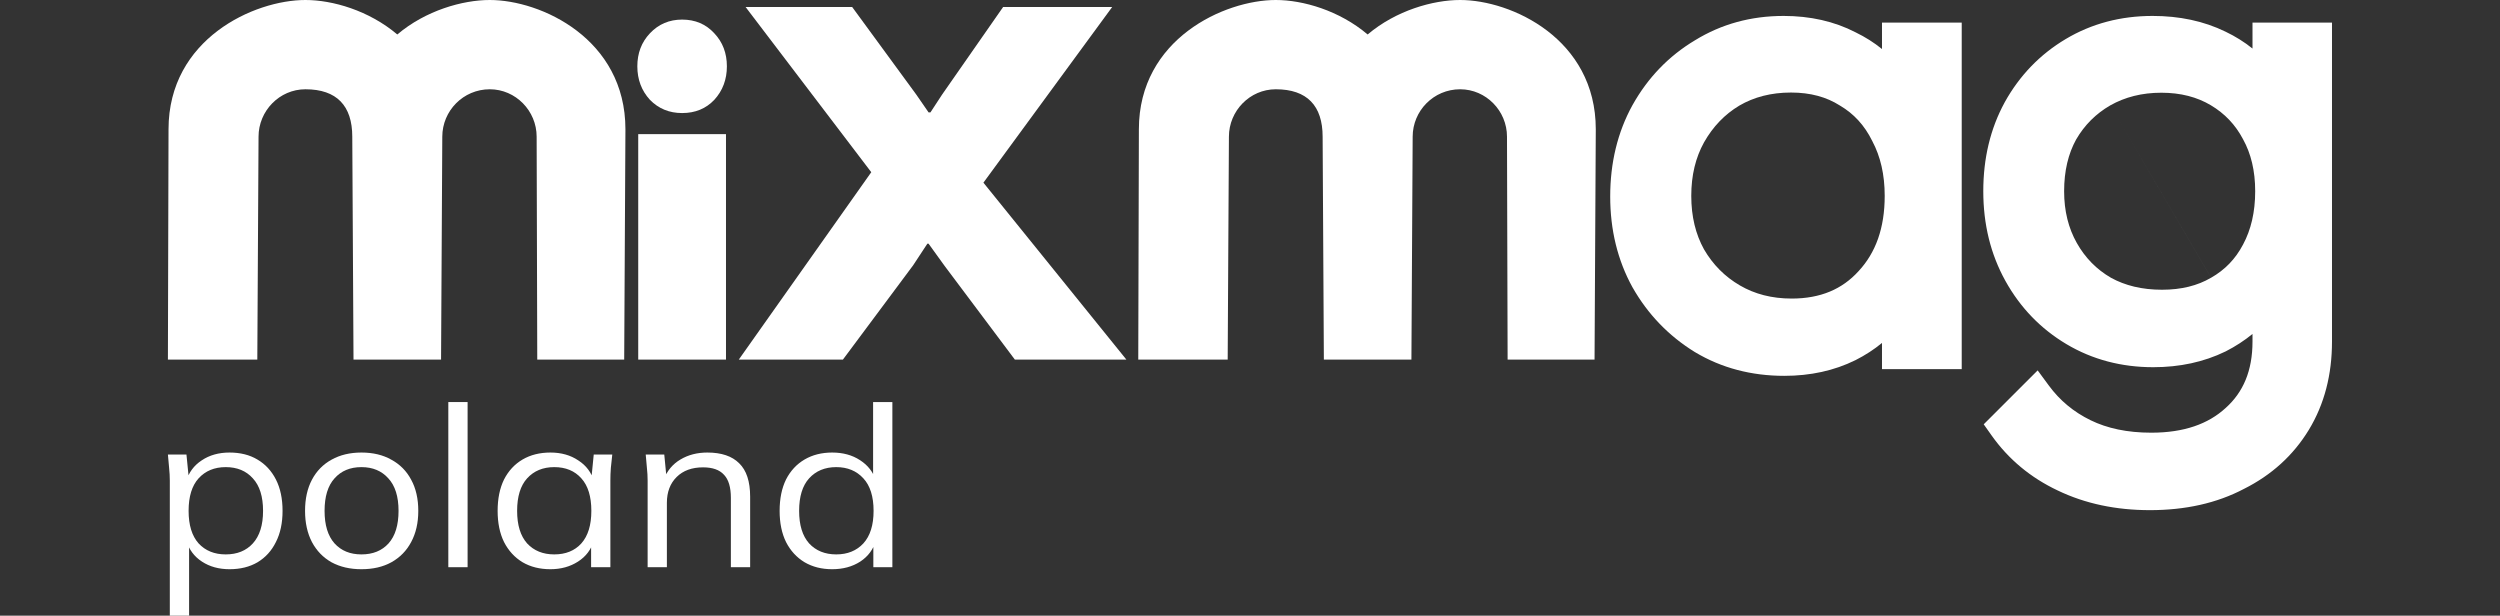 <?xml version="1.0" encoding="UTF-8"?>
<svg xmlns="http://www.w3.org/2000/svg" width="134" height="33" viewBox="0 0 134 33" fill="none">
  <rect x="0" y="0" width="134" height="33" fill="#333333" stroke="none"/>
  <path d="M91.07 18.498L91.073 18.5L91.076 18.501C92.426 19.309 93.951 19.709 95.637 19.709C96.973 19.709 98.185 19.447 99.265 18.912L99.266 18.911L99.268 18.91C100.059 18.509 100.741 17.994 101.311 17.367V18.915V19.351H101.746H104.277H104.712V18.915V2.083V1.647H104.277H101.746H101.311V2.083V3.634C100.741 3.011 100.058 2.507 99.266 2.123C98.185 1.564 96.96 1.289 95.601 1.289C93.936 1.289 92.423 1.703 91.073 2.534C89.73 3.339 88.665 4.445 87.882 5.846L87.882 5.847L87.881 5.848C87.119 7.233 86.743 8.799 86.743 10.535C86.743 12.248 87.119 13.802 87.881 15.186L87.883 15.189L87.884 15.191C88.667 16.567 89.731 17.672 91.07 18.498ZM90.956 7.417C91.475 6.502 92.157 5.795 93.003 5.287C93.869 4.782 94.863 4.524 95.999 4.524C97.11 4.524 98.05 4.782 98.838 5.28L98.844 5.284L98.85 5.288C99.665 5.767 100.294 6.454 100.741 7.361L100.744 7.367L100.747 7.372C101.214 8.255 101.455 9.293 101.455 10.499C101.455 12.322 100.94 13.749 99.945 14.823L99.943 14.825L99.942 14.826C98.974 15.894 97.687 16.438 96.035 16.438C94.898 16.438 93.904 16.18 93.037 15.674C92.165 15.164 91.472 14.468 90.955 13.579C90.467 12.698 90.217 11.675 90.217 10.499C90.217 9.322 90.467 8.299 90.956 7.417Z" fill="white"></path>
  <path fill-rule="evenodd" clip-rule="evenodd" d="M90.847 2.162C92.269 1.286 93.861 0.854 95.601 0.854C97.018 0.854 98.312 1.14 99.462 1.734C99.975 1.983 100.447 2.281 100.875 2.628V1.212H105.148V19.787H100.875V18.382C100.448 18.733 99.977 19.039 99.465 19.298L99.459 19.302L99.455 19.303C98.309 19.871 97.03 20.145 95.637 20.145C93.88 20.145 92.278 19.727 90.856 18.877L90.846 18.872L90.837 18.866C89.437 18.001 88.324 16.845 87.506 15.407C87.506 15.407 87.506 15.407 87.505 15.407L87.501 15.399L87.499 15.396C86.699 13.942 86.307 12.314 86.307 10.535C86.307 8.734 86.698 7.094 87.499 5.638L87.509 5.621L87.51 5.62C88.327 4.162 89.442 3.004 90.847 2.162ZM95.601 1.725C94.011 1.725 92.578 2.118 91.302 2.905L91.299 2.907L91.297 2.908C90.023 3.67 89.013 4.718 88.267 6.05L88.259 6.067L88.254 6.075C87.537 7.384 87.178 8.871 87.178 10.535C87.178 12.181 87.539 13.66 88.261 14.973L88.263 14.976C89.01 16.289 90.022 17.34 91.299 18.127C91.299 18.128 91.3 18.128 91.3 18.128C92.577 18.892 94.023 19.273 95.637 19.273C96.914 19.273 98.059 19.023 99.071 18.521C99.071 18.521 99.071 18.521 99.071 18.521L99.077 18.518C99.821 18.141 100.458 17.659 100.988 17.074L101.746 16.239V18.915H104.277V2.083H101.746V4.755L100.989 3.928C100.458 3.348 99.821 2.876 99.076 2.515L99.071 2.513L99.066 2.51C98.055 1.987 96.9 1.725 95.601 1.725ZM93.225 5.662C92.448 6.129 91.819 6.778 91.336 7.63C90.888 8.439 90.652 9.387 90.652 10.499C90.652 11.61 90.888 12.557 91.334 13.364C91.813 14.187 92.451 14.827 93.257 15.298M93.225 5.662C94.017 5.2 94.933 4.96 95.999 4.96C97.04 4.96 97.897 5.2 98.605 5.648L98.607 5.65L98.618 5.657L98.628 5.662L98.629 5.663C99.366 6.097 99.939 6.718 100.35 7.553L100.351 7.554L100.357 7.567L100.362 7.576C100.362 7.577 100.362 7.577 100.362 7.577C100.791 8.386 101.02 9.352 101.02 10.499C101.02 12.235 100.532 13.549 99.625 14.527L99.62 14.532L99.618 14.535C98.743 15.5 97.579 16.003 96.035 16.003C94.967 16.003 94.05 15.761 93.257 15.298M92.784 4.911C93.723 4.363 94.795 4.089 95.999 4.089C97.178 4.089 98.202 4.363 99.069 4.911L99.07 4.912L99.071 4.912C99.072 4.912 99.072 4.913 99.072 4.913C99.963 5.438 100.649 6.189 101.131 7.167L101.132 7.169C101.638 8.124 101.891 9.234 101.891 10.499C101.891 12.406 101.35 13.944 100.269 15.114L100.267 15.116L100.262 15.121C99.202 16.29 97.793 16.874 96.035 16.874C94.83 16.874 93.757 16.599 92.817 16.05C91.879 15.502 91.133 14.751 90.579 13.798L90.576 13.794L90.574 13.79C90.045 12.836 89.781 11.739 89.781 10.499C89.781 9.258 90.046 8.161 90.575 7.206L90.576 7.204L90.577 7.203C91.131 6.225 91.865 5.462 92.779 4.914L92.781 4.912L92.784 4.911Z" fill="white"></path>
  <path d="M121.169 2.085V3.607C120.595 2.98 119.903 2.473 119.095 2.088C117.996 1.552 116.754 1.289 115.379 1.289C113.748 1.289 112.266 1.679 110.946 2.466C109.631 3.249 108.594 4.325 107.838 5.686L107.837 5.687L107.837 5.688C107.102 7.031 106.739 8.555 106.739 10.25C106.739 11.947 107.115 13.484 107.874 14.85C108.63 16.211 109.668 17.287 110.982 18.07C112.302 18.857 113.784 19.247 115.415 19.247C116.769 19.247 117.999 18.983 119.097 18.447L119.101 18.445L119.104 18.443C119.898 18.038 120.587 17.523 121.169 16.899V18.307C121.169 19.978 120.632 21.256 119.587 22.192L119.585 22.193L119.584 22.195C118.555 23.135 117.147 23.627 115.308 23.627C113.968 23.627 112.825 23.385 111.864 22.916C110.895 22.443 110.098 21.78 109.469 20.927L109.168 20.519L108.81 20.877L107.155 22.532L106.895 22.792L107.107 23.092C107.968 24.305 109.094 25.24 110.478 25.895C111.888 26.574 113.477 26.908 115.236 26.908C117.066 26.908 118.684 26.55 120.076 25.817C121.487 25.111 122.593 24.11 123.38 22.814C124.171 21.514 124.559 20.007 124.559 18.307V2.085V1.649H124.124H121.605H121.169V2.085ZM118.727 15.267L118.725 15.268L118.722 15.269C117.936 15.728 116.995 15.965 115.883 15.965C114.748 15.965 113.768 15.728 112.931 15.266C112.09 14.779 111.427 14.105 110.937 13.237C110.45 12.375 110.202 11.383 110.202 10.25C110.202 9.089 110.44 8.099 110.901 7.263C111.39 6.42 112.053 5.757 112.897 5.268C113.76 4.782 114.74 4.535 115.847 4.535C116.955 4.535 117.908 4.782 118.719 5.265C119.538 5.751 120.165 6.412 120.608 7.252L120.61 7.255L120.612 7.259C121.074 8.096 121.313 9.088 121.313 10.25C121.313 11.437 121.074 12.455 120.61 13.317L120.609 13.319L120.608 13.32C120.166 14.159 119.541 14.805 118.727 15.267Z" fill="white"></path>
  <path fill-rule="evenodd" clip-rule="evenodd" d="M110.723 2.092C112.116 1.262 113.675 0.854 115.379 0.854C116.81 0.854 118.118 1.127 119.285 1.696C119.813 1.948 120.296 2.25 120.734 2.602V1.213H124.995V18.308C124.995 20.075 124.59 21.663 123.753 23.041C122.921 24.408 121.754 25.464 120.275 26.205C118.811 26.975 117.122 27.344 115.236 27.344C113.421 27.344 111.767 26.999 110.29 26.288C108.842 25.603 107.657 24.62 106.752 23.343L106.327 22.743L106.847 22.224L106.847 22.224L108.502 20.569L109.219 19.853L109.82 20.668C110.407 21.465 111.148 22.082 112.055 22.524C112.945 22.959 114.021 23.192 115.308 23.192C117.067 23.192 118.361 22.723 119.289 21.873C119.289 21.873 119.289 21.873 119.289 21.873M119.289 21.873C119.29 21.873 119.29 21.873 119.29 21.873L119.29 21.872L119.291 21.872L119.294 21.869L119.296 21.867C120.235 21.026 120.734 19.875 120.734 18.308V17.901C120.299 18.255 119.823 18.565 119.307 18.829L119.298 18.834L119.29 18.838L119.288 18.839C119.288 18.839 119.287 18.839 119.287 18.839C118.122 19.407 116.826 19.682 115.415 19.682C113.711 19.682 112.152 19.274 110.759 18.444C109.377 17.621 108.286 16.488 107.493 15.062C106.694 13.624 106.304 12.014 106.304 10.25C106.304 8.495 106.679 6.899 107.451 5.486L107.452 5.483L107.457 5.474C108.25 4.048 109.341 2.915 110.723 2.092M111.19 2.828C112.432 2.092 113.829 1.725 115.379 1.725C116.698 1.725 117.873 1.976 118.904 2.479L118.906 2.48L118.908 2.481C119.667 2.844 120.314 3.318 120.848 3.901L121.605 4.728V2.085L124.124 2.085V18.308C124.124 19.938 123.752 21.365 123.008 22.588C122.265 23.81 121.223 24.756 119.882 25.428L119.878 25.43L119.874 25.432C118.555 26.126 117.009 26.473 115.236 26.473C113.533 26.473 112.01 26.149 110.667 25.502L110.666 25.502L110.664 25.501C109.345 24.878 108.278 23.991 107.463 22.84L109.118 21.185C109.79 22.096 110.642 22.804 111.673 23.307C112.705 23.811 113.916 24.063 115.308 24.063C117.227 24.063 118.75 23.547 119.878 22.516L119.88 22.514C121.03 21.483 121.605 20.081 121.605 18.308V15.794L120.851 16.602C120.305 17.187 119.657 17.672 118.906 18.056L118.903 18.057C117.872 18.56 116.71 18.811 115.415 18.811C113.856 18.811 112.453 18.439 111.205 17.696C109.958 16.953 108.974 15.933 108.255 14.639C107.535 13.344 107.175 11.881 107.175 10.25C107.175 8.619 107.523 7.168 108.219 5.898L108.222 5.891L108.223 5.889C108.938 4.606 109.913 3.594 111.147 2.853L111.19 2.828ZM113.113 5.647C112.337 6.096 111.73 6.703 111.28 7.478C110.862 8.238 110.637 9.152 110.637 10.25C110.637 11.317 110.871 12.233 111.316 13.023C111.768 13.823 112.375 14.439 113.146 14.887C113.908 15.307 114.812 15.53 115.883 15.53C116.93 15.53 117.791 15.307 118.499 14.895L118.505 14.892L118.513 14.887M113.113 5.647C113.905 5.201 114.809 4.97 115.847 4.97C116.888 4.97 117.762 5.202 118.497 5.639C119.247 6.085 119.817 6.686 120.222 7.454L120.224 7.458L120.228 7.465L120.228 7.465L120.23 7.469L120.231 7.47C120.651 8.231 120.878 9.149 120.878 10.25C120.878 11.375 120.651 12.318 120.229 13.105L120.226 13.11L120.222 13.117C119.82 13.882 119.254 14.466 118.514 14.887M112.683 4.889C113.618 4.362 114.673 4.099 115.847 4.099C117.023 4.099 118.054 4.363 118.942 4.89C119.828 5.417 120.511 6.135 120.991 7.045L120.991 7.046L120.992 7.046L120.993 7.049C120.993 7.049 120.993 7.049 120.993 7.049C121.497 7.96 121.749 9.027 121.749 10.25C121.749 11.497 121.497 12.588 120.993 13.523L120.991 13.528L120.989 13.53C120.51 14.437 119.829 15.142 118.945 15.644L118.942 15.646C118.078 16.149 117.059 16.401 115.883 16.401C114.686 16.401 113.631 16.15 112.721 15.648L112.717 15.646L112.713 15.643C111.803 15.116 111.085 14.385 110.558 13.451C110.03 12.516 109.766 11.449 109.766 10.25C109.766 9.029 110.017 7.963 110.519 7.053L110.522 7.049L110.524 7.045C111.051 6.136 111.769 5.418 112.678 4.892L112.681 4.89L112.683 4.889Z" fill="white"></path>
  <path d="M26.252 4.785C24.831 4.785 23.707 5.941 23.707 7.327L23.641 19.273H18.948L18.882 7.327C18.882 5.676 18.056 4.785 16.37 4.785C14.982 4.785 13.858 5.941 13.858 7.327L13.792 19.273H9L9.033 6.931C9.033 2.079 13.627 0 16.37 0C17.824 0 19.774 0.561 21.295 1.848C22.815 0.561 24.798 0 26.252 0C28.995 0 33.523 2.079 33.523 6.931L33.457 19.273H28.797L28.764 7.327C28.764 5.941 27.64 4.785 26.252 4.785Z" fill="white"></path>
  <path d="M78.263 4.785C76.842 4.785 75.719 5.94 75.719 7.327L75.652 19.273H70.959L70.893 7.327C70.893 5.676 70.067 4.785 68.382 4.785C66.993 4.785 65.87 5.94 65.87 7.327L65.804 19.273H61.011L61.044 6.93C61.044 2.079 65.638 0 68.382 0C69.836 0 71.786 0.561 73.306 1.848C74.826 0.561 76.809 0 78.263 0C81.007 0 85.534 2.079 85.534 6.93L85.468 19.273H80.808L80.775 7.327C80.775 5.94 79.651 4.785 78.263 4.785Z" fill="white"></path>
  <path d="M34.209 19.273V7.19H38.913V19.273H34.209ZM36.561 6.06C35.873 6.06 35.297 5.823 34.834 5.348C34.386 4.857 34.161 4.259 34.161 3.555C34.161 2.851 34.386 2.261 34.834 1.787C35.297 1.295 35.873 1.05 36.561 1.05C37.265 1.05 37.841 1.295 38.289 1.787C38.737 2.261 38.961 2.851 38.961 3.555C38.961 4.259 38.737 4.857 38.289 5.348C37.841 5.823 37.265 6.06 36.561 6.06Z" fill="white"></path>
  <path d="M60.373 19.273H54.395L50.63 14.251L49.772 13.062H49.706L48.946 14.218L45.181 19.273H39.6L46.7 9.23L39.963 0.375H45.676L49.111 5.067L49.772 6.025H49.871L50.498 5.067L53.768 0.375H59.613L52.711 9.791L60.373 19.273Z" fill="white"></path>
  <path d="M9.102 33V25.759C9.102 25.535 9.089 25.306 9.064 25.074C9.047 24.833 9.025 24.597 9 24.364H9.994L10.135 25.796H9.982C10.118 25.323 10.394 24.95 10.81 24.677C11.227 24.396 11.724 24.256 12.302 24.256C12.88 24.256 13.377 24.38 13.794 24.629C14.219 24.878 14.55 25.234 14.788 25.699C15.026 26.164 15.145 26.726 15.145 27.383C15.145 28.033 15.026 28.59 14.788 29.055C14.559 29.52 14.232 29.881 13.806 30.137C13.382 30.386 12.88 30.51 12.302 30.51C11.733 30.51 11.24 30.374 10.823 30.101C10.407 29.829 10.13 29.456 9.994 28.983H10.135V33H9.102ZM12.098 29.716C12.71 29.716 13.194 29.52 13.552 29.127C13.917 28.726 14.1 28.145 14.1 27.383C14.1 26.613 13.917 26.032 13.552 25.639C13.194 25.238 12.71 25.038 12.098 25.038C11.495 25.038 11.01 25.238 10.645 25.639C10.288 26.032 10.109 26.613 10.109 27.383C10.109 28.145 10.288 28.726 10.645 29.127C11.01 29.52 11.495 29.716 12.098 29.716Z" fill="white"></path>
  <path d="M19.373 30.51C18.761 30.51 18.225 30.386 17.767 30.137C17.316 29.881 16.968 29.52 16.721 29.055C16.474 28.582 16.351 28.025 16.351 27.383C16.351 26.734 16.474 26.177 16.721 25.711C16.968 25.246 17.316 24.89 17.767 24.641C18.225 24.384 18.761 24.256 19.373 24.256C19.993 24.256 20.529 24.384 20.979 24.641C21.438 24.89 21.791 25.246 22.038 25.711C22.293 26.177 22.42 26.734 22.42 27.383C22.42 28.025 22.293 28.582 22.038 29.055C21.791 29.52 21.438 29.881 20.979 30.137C20.529 30.386 19.993 30.51 19.373 30.51ZM19.373 29.716C19.985 29.716 20.469 29.52 20.826 29.127C21.183 28.726 21.362 28.145 21.362 27.383C21.362 26.613 21.179 26.032 20.814 25.639C20.457 25.238 19.976 25.038 19.373 25.038C18.769 25.038 18.289 25.238 17.932 25.639C17.575 26.032 17.397 26.613 17.397 27.383C17.397 28.145 17.575 28.726 17.932 29.127C18.289 29.52 18.769 29.716 19.373 29.716Z" fill="white"></path>
  <path d="M24.03 30.402V21.55H25.063V30.402H24.03Z" fill="white"></path>
  <path d="M29.503 30.51C28.934 30.51 28.436 30.386 28.011 30.137C27.587 29.881 27.255 29.52 27.017 29.055C26.788 28.59 26.673 28.033 26.673 27.383C26.673 26.726 26.788 26.164 27.017 25.699C27.255 25.234 27.587 24.878 28.011 24.629C28.436 24.38 28.934 24.256 29.503 24.256C30.081 24.256 30.578 24.396 30.995 24.677C31.42 24.95 31.7 25.323 31.836 25.796H31.683L31.824 24.364H32.818C32.792 24.597 32.767 24.833 32.742 25.074C32.724 25.306 32.716 25.535 32.716 25.759V30.402H31.683V28.983H31.824C31.688 29.456 31.407 29.829 30.982 30.101C30.557 30.374 30.064 30.51 29.503 30.51ZM29.707 29.716C30.319 29.716 30.804 29.52 31.16 29.127C31.517 28.726 31.696 28.145 31.696 27.383C31.696 26.613 31.517 26.032 31.16 25.639C30.804 25.238 30.319 25.038 29.707 25.038C29.104 25.038 28.619 25.238 28.254 25.639C27.897 26.032 27.718 26.613 27.718 27.383C27.718 28.145 27.897 28.726 28.254 29.127C28.619 29.52 29.104 29.716 29.707 29.716Z" fill="white"></path>
  <path d="M34.713 30.402V25.759C34.713 25.535 34.7 25.306 34.674 25.074C34.657 24.833 34.636 24.597 34.611 24.364H35.605L35.733 25.687H35.58C35.767 25.222 36.064 24.869 36.472 24.629C36.889 24.38 37.369 24.256 37.913 24.256C38.669 24.256 39.239 24.448 39.621 24.833C40.012 25.21 40.208 25.808 40.208 26.625V30.402H39.175V26.686C39.175 26.116 39.052 25.703 38.805 25.447C38.567 25.182 38.193 25.05 37.683 25.05C37.088 25.05 36.617 25.222 36.268 25.567C35.92 25.912 35.745 26.373 35.745 26.95V30.402H34.713Z" fill="white"></path>
  <path d="M44.605 30.51C44.044 30.51 43.551 30.386 43.126 30.137C42.701 29.881 42.37 29.52 42.132 29.055C41.903 28.59 41.788 28.033 41.788 27.383C41.788 26.726 41.903 26.164 42.132 25.699C42.37 25.234 42.701 24.878 43.126 24.629C43.551 24.38 44.044 24.256 44.605 24.256C45.183 24.256 45.681 24.392 46.097 24.665C46.522 24.938 46.807 25.306 46.951 25.771H46.798V21.55H47.831V30.402H46.811V28.959H46.951C46.815 29.44 46.535 29.821 46.11 30.101C45.685 30.374 45.183 30.51 44.605 30.51ZM44.822 29.716C45.425 29.716 45.91 29.52 46.276 29.127C46.641 28.726 46.824 28.145 46.824 27.383C46.824 26.613 46.641 26.032 46.276 25.639C45.91 25.238 45.425 25.038 44.822 25.038C44.219 25.038 43.734 25.238 43.369 25.639C43.012 26.032 42.833 26.613 42.833 27.383C42.833 28.145 43.012 28.726 43.369 29.127C43.734 29.52 44.219 29.716 44.822 29.716Z" fill="white"></path>
</svg>
